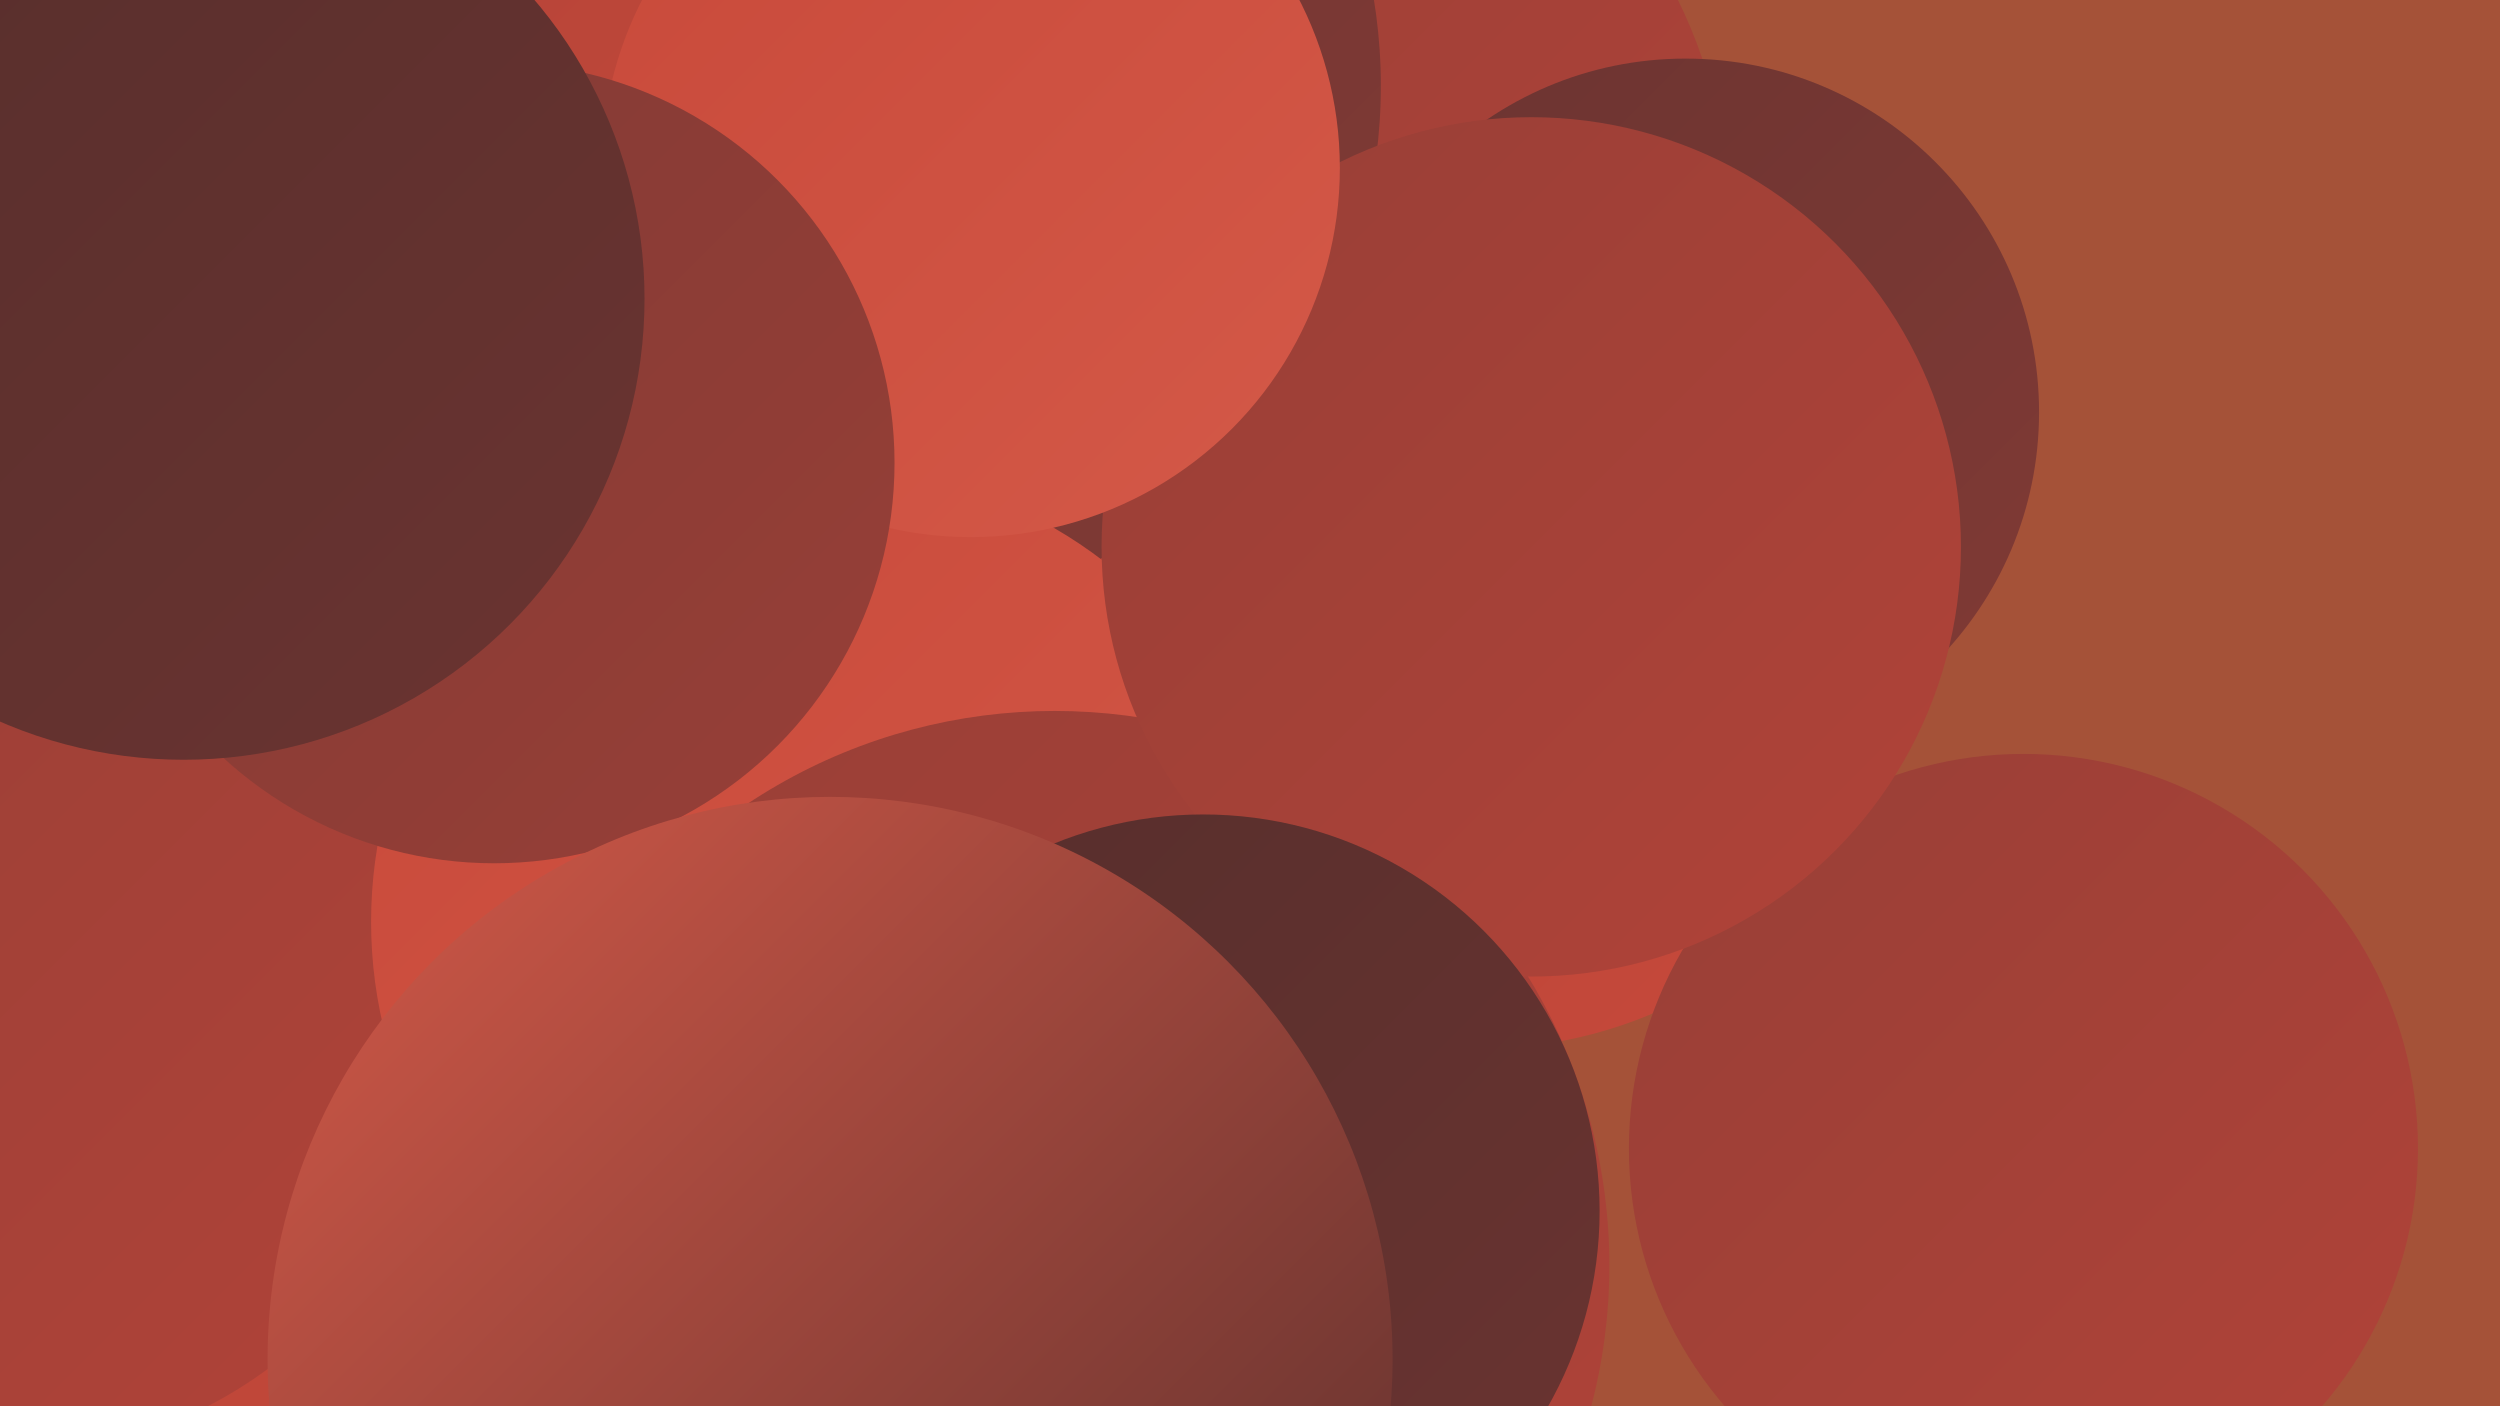 <?xml version="1.0" encoding="UTF-8"?><svg width="1280" height="720" xmlns="http://www.w3.org/2000/svg"><defs><linearGradient id="grad0" x1="0%" y1="0%" x2="100%" y2="100%"><stop offset="0%" style="stop-color:#562e2c;stop-opacity:1" /><stop offset="100%" style="stop-color:#6b3431;stop-opacity:1" /></linearGradient><linearGradient id="grad1" x1="0%" y1="0%" x2="100%" y2="100%"><stop offset="0%" style="stop-color:#6b3431;stop-opacity:1" /><stop offset="100%" style="stop-color:#813a35;stop-opacity:1" /></linearGradient><linearGradient id="grad2" x1="0%" y1="0%" x2="100%" y2="100%"><stop offset="0%" style="stop-color:#813a35;stop-opacity:1" /><stop offset="100%" style="stop-color:#983f37;stop-opacity:1" /></linearGradient><linearGradient id="grad3" x1="0%" y1="0%" x2="100%" y2="100%"><stop offset="0%" style="stop-color:#983f37;stop-opacity:1" /><stop offset="100%" style="stop-color:#b14338;stop-opacity:1" /></linearGradient><linearGradient id="grad4" x1="0%" y1="0%" x2="100%" y2="100%"><stop offset="0%" style="stop-color:#b14338;stop-opacity:1" /><stop offset="100%" style="stop-color:#c8493a;stop-opacity:1" /></linearGradient><linearGradient id="grad5" x1="0%" y1="0%" x2="100%" y2="100%"><stop offset="0%" style="stop-color:#c8493a;stop-opacity:1" /><stop offset="100%" style="stop-color:#d45948;stop-opacity:1" /></linearGradient><linearGradient id="grad6" x1="0%" y1="0%" x2="100%" y2="100%"><stop offset="0%" style="stop-color:#d45948;stop-opacity:1" /><stop offset="100%" style="stop-color:#562e2c;stop-opacity:1" /></linearGradient></defs><rect width="1280" height="720" fill="#a55238" /><circle cx="585" cy="465" r="222" fill="url(#grad1)" /><circle cx="634" cy="111" r="251" fill="url(#grad3)" /><circle cx="13" cy="642" r="288" fill="url(#grad4)" /><circle cx="757" cy="308" r="229" fill="url(#grad4)" /><circle cx="119" cy="237" r="195" fill="url(#grad6)" /><circle cx="27" cy="437" r="238" fill="url(#grad0)" /><circle cx="212" cy="309" r="208" fill="url(#grad2)" /><circle cx="431" cy="44" r="276" fill="url(#grad1)" /><circle cx="291" cy="99" r="279" fill="url(#grad4)" /><circle cx="3" cy="519" r="226" fill="url(#grad3)" /><circle cx="423" cy="472" r="233" fill="url(#grad5)" /><circle cx="863" cy="211" r="181" fill="url(#grad1)" /><circle cx="540" cy="648" r="284" fill="url(#grad3)" /><circle cx="1036" cy="588" r="202" fill="url(#grad3)" /><circle cx="784" cy="280" r="220" fill="url(#grad3)" /><circle cx="616" cy="620" r="203" fill="url(#grad0)" /><circle cx="497" cy="86" r="189" fill="url(#grad5)" /><circle cx="253" cy="237" r="205" fill="url(#grad2)" /><circle cx="94" cy="153" r="236" fill="url(#grad0)" /><circle cx="425" cy="696" r="288" fill="url(#grad6)" /></svg>
